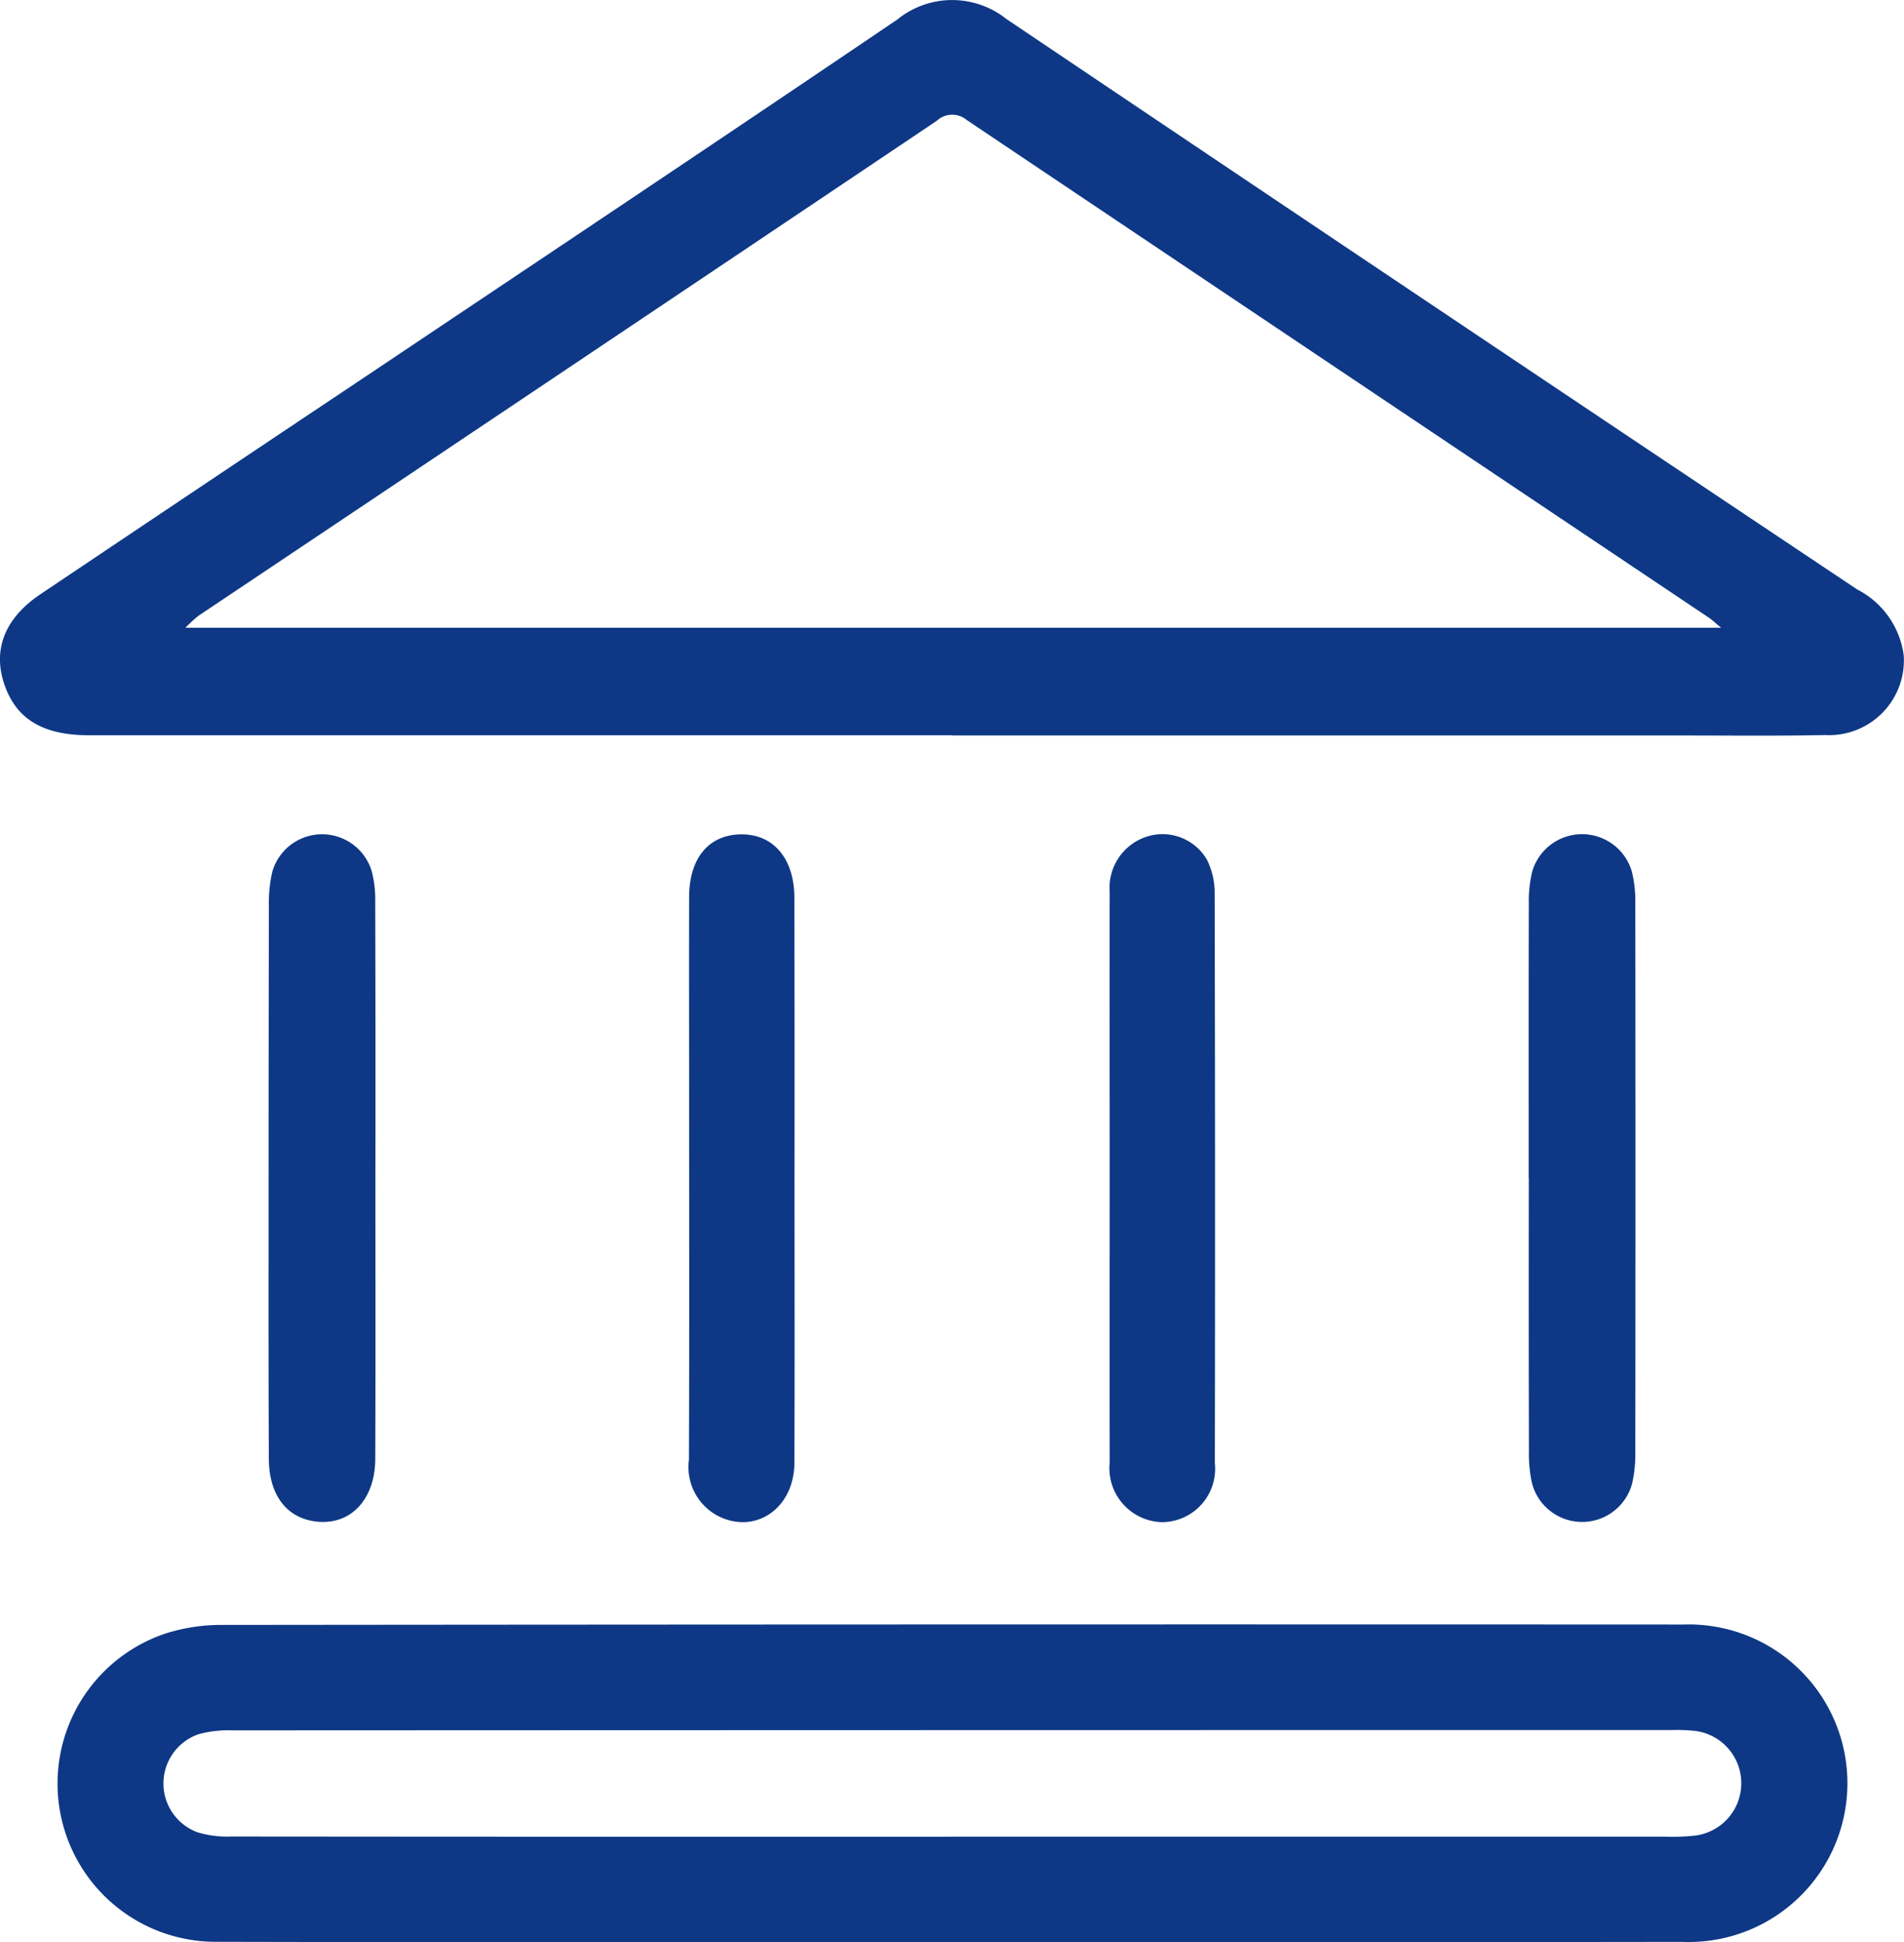 <svg xmlns="http://www.w3.org/2000/svg" width="85.228" height="86.906" viewBox="0 0 85.228 86.906"><path d="M1352.077,409.916q-19.32,0-38.641,0c-2.011,0-3.191-.684-3.743-2.142-.609-1.61-.076-3.065,1.568-4.169q7.2-4.833,14.416-9.648c7.987-5.35,15.986-10.681,23.945-16.072a3.894,3.894,0,0,1,4.871-.023q19.022,12.8,38.088,25.529a3.89,3.89,0,0,1,2.085,2.949,3.347,3.347,0,0,1-3.508,3.567c-2.207.045-4.416.018-6.624.019h-32.458Zm34.414-4.812c-.315-.26-.417-.36-.533-.439q-16.617-11.131-33.226-22.273a1.016,1.016,0,0,0-1.353.032q-16.513,11.086-33.043,22.145a5.889,5.889,0,0,0-.583.535Z" transform="translate(-1309.45 -377.016)" fill="#0e3886"/><path d="M1352.737,486.427c-10.966,0-21.934.016-32.9-.011a7.081,7.081,0,0,1-2.205-13.793,8.168,8.168,0,0,1,2.487-.386q32.734-.033,65.468-.018a7.105,7.105,0,1,1-.061,14.2Q1369.132,486.442,1352.737,486.427Zm.06-4.716h32a9.21,9.21,0,0,0,1.211-.038,2.36,2.36,0,0,0-.053-4.708,7.343,7.343,0,0,0-.882-.025q-32.217,0-64.433.014a5.064,5.064,0,0,0-1.523.174,2.329,2.329,0,0,0-.052,4.385,4.6,4.6,0,0,0,1.519.191Q1336.689,481.719,1352.8,481.712Z" transform="translate(-1310.231 -399.526)" fill="#0e3886"/><path d="M1329.881,441.407c0,4.179.01,8.358-.006,12.537-.007,1.791-1.072,2.937-2.55,2.814-1.372-.114-2.206-1.148-2.214-2.818-.017-3.551-.013-7.1-.012-10.651q0-7.045.014-14.091a6.156,6.156,0,0,1,.155-1.535,2.32,2.32,0,0,1,4.453,0,5.016,5.016,0,0,1,.152,1.314Q1329.891,435.194,1329.881,441.407Z" transform="translate(-1313.077 -388.664)" fill="#0e3886"/><path d="M1399.09,441.385c0-4.106-.005-8.212.006-12.318a5.47,5.47,0,0,1,.157-1.423,2.323,2.323,0,0,1,4.458.028,5.592,5.592,0,0,1,.152,1.424q.014,12.262,0,24.525a5.919,5.919,0,0,1-.143,1.426,2.318,2.318,0,0,1-4.485-.028,6.085,6.085,0,0,1-.134-1.428q-.015-6.1-.005-12.206Z" transform="translate(-1330.662 -388.662)" fill="#0e3886"/><path d="M1374.459,441.213c0-4.217-.008-8.433,0-12.649a2.4,2.4,0,0,1,1.776-2.5,2.3,2.3,0,0,1,2.576,1.065,3.322,3.322,0,0,1,.347,1.481q.03,12.76.008,25.521a2.39,2.39,0,0,1-2.367,2.642,2.418,2.418,0,0,1-2.339-2.685C1374.452,449.794,1374.459,445.5,1374.459,441.213Z" transform="translate(-1324.786 -388.661)" fill="#0e3886"/><path d="M1354.536,441.369c0,4.253.013,8.506-.006,12.759-.008,1.939-1.6,3.135-3.241,2.454a2.469,2.469,0,0,1-1.478-2.6c.019-5.325.008-10.65.008-15.975,0-3.069-.008-6.139,0-9.208.006-1.738.879-2.778,2.31-2.8,1.456-.022,2.4,1.08,2.4,2.837Q1354.544,435.1,1354.536,441.369Z" transform="translate(-1318.972 -388.664)" fill="#0e3886"/></svg>